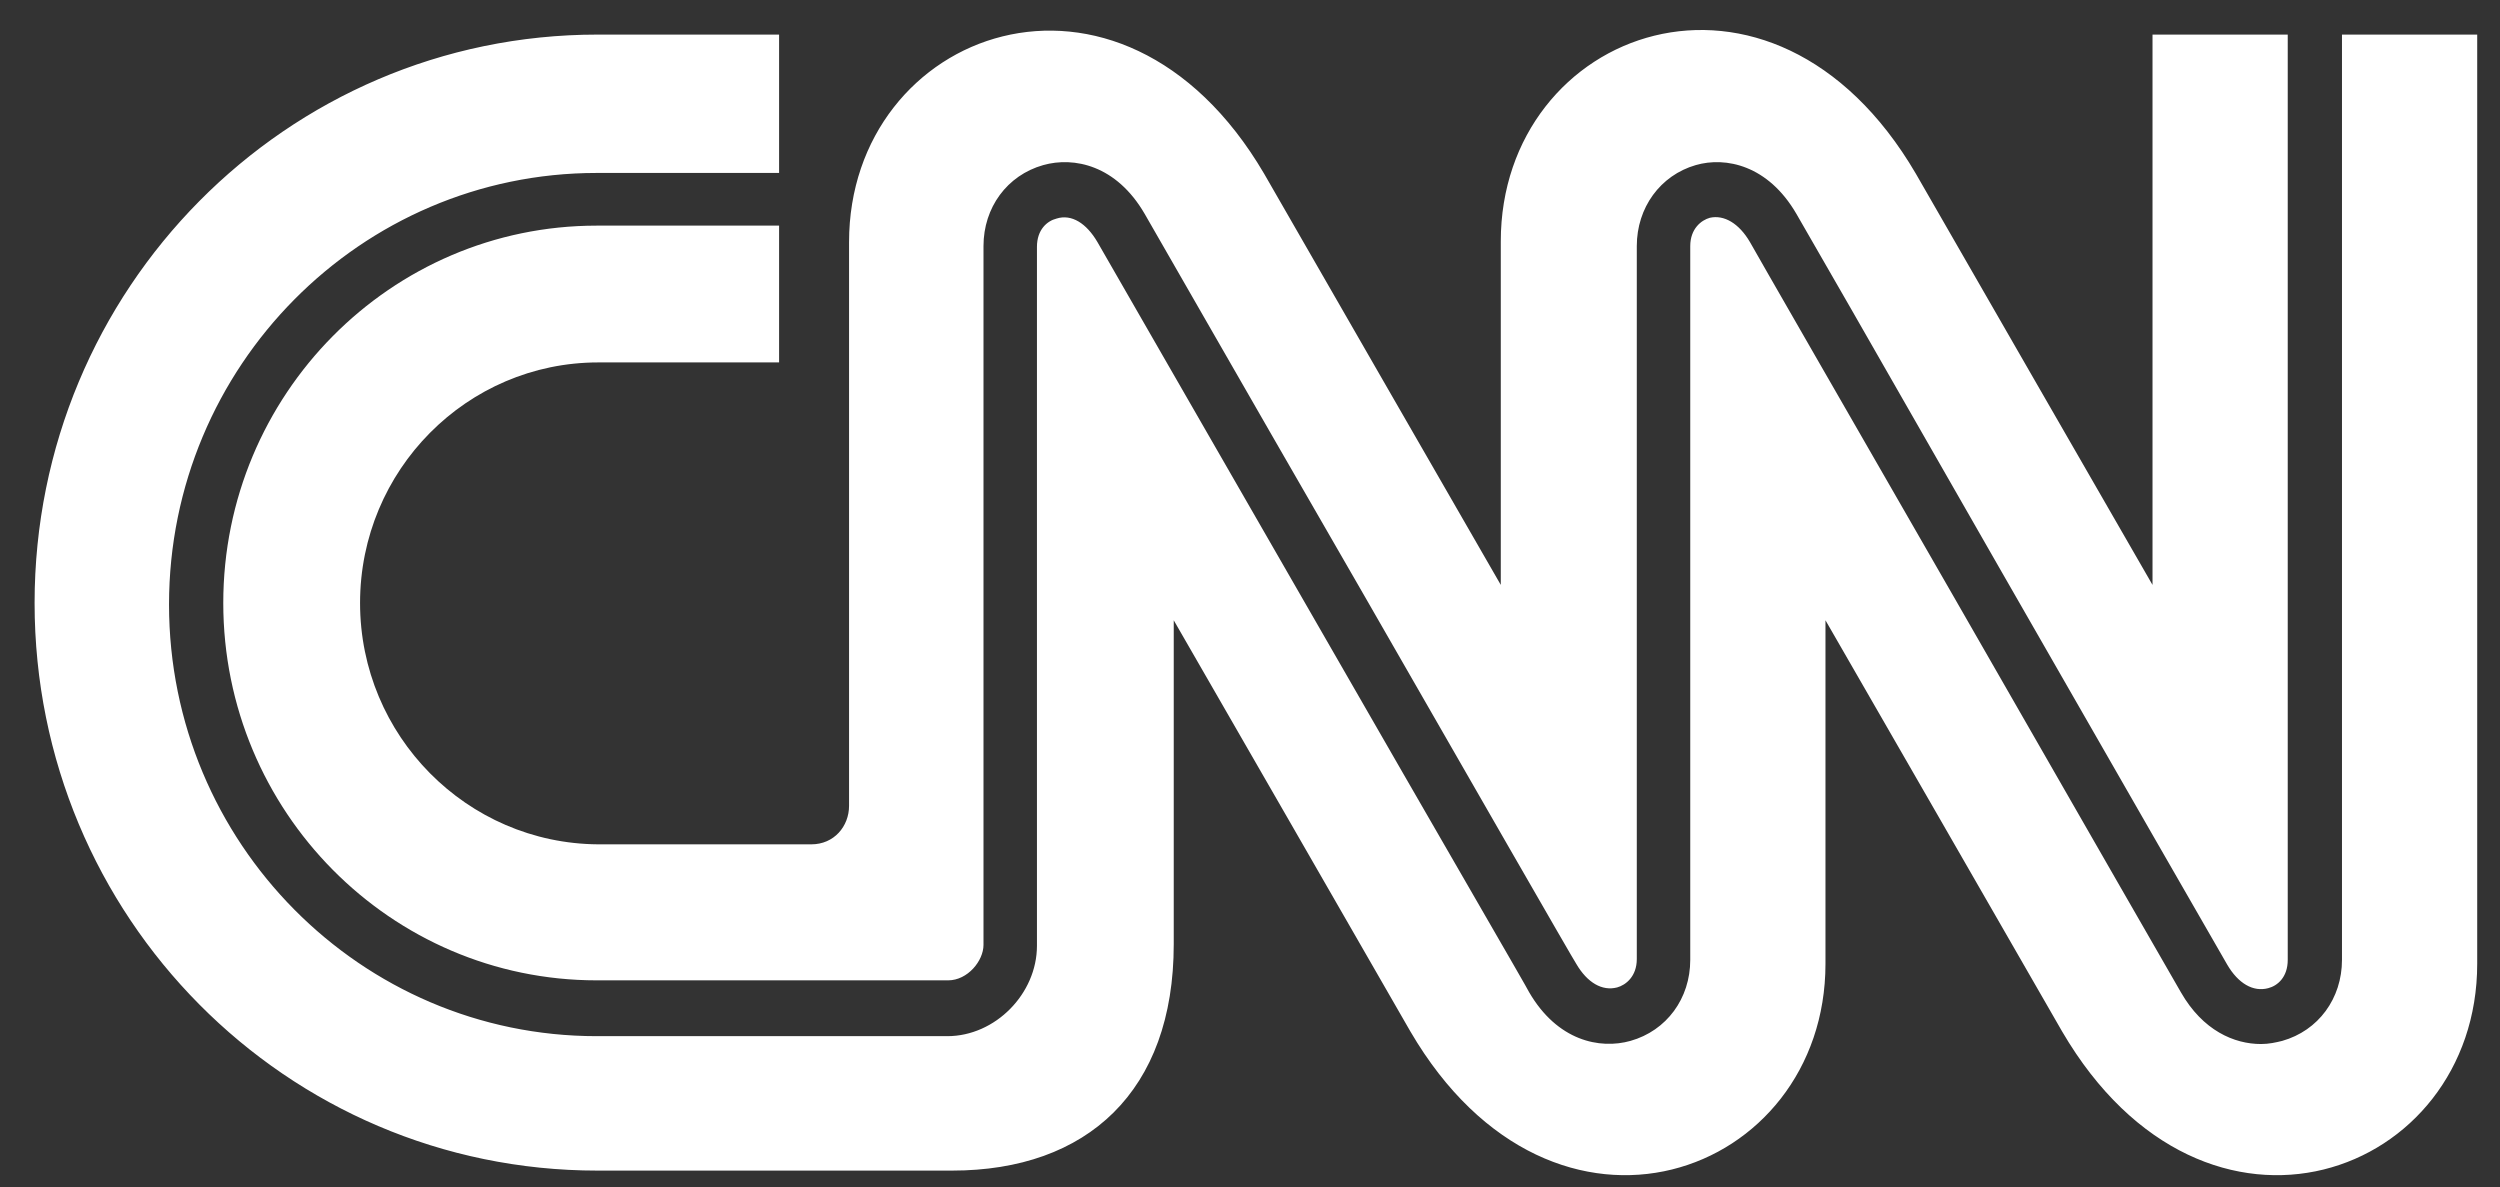 <?xml version="1.0" encoding="UTF-8"?> <svg xmlns="http://www.w3.org/2000/svg" xmlns:xlink="http://www.w3.org/1999/xlink" version="1.1" id="Layer_1" x="0px" y="0px" viewBox="0 0 318 151" style="enable-background:new 0 0 318 151;" xml:space="preserve"><rect x="0" y="0" width="318" height="151" fill="#333333" stroke="none"/> <style type="text/css"> .st0{fill:#FFFFFF;} </style> <g> <g> <path class="st0" d="M45.8,76.7c0-16.9,13.6-30.6,30.3-30.6h23V28.7H75.9c-26.2,0-47.5,21.5-47.5,48c0,26.5,21.3,48,47.5,48h44.7 c2.5,0,4.5-2.5,4.5-4.5V31.3c0-4.9,3-9,7.6-10.3c3.9-1.1,9.3,0,12.9,6.2c0.2,0.3,11.1,19.4,27.9,48.5c13.1,22.8,26.7,46.5,27,46.9 c1.4,2.4,3.3,3.5,5.2,3c1.1-0.3,2.5-1.4,2.5-3.6V31.3c0-4.9,3-9,7.5-10.3c3.8-1.1,9.2,0,12.8,6.2c0.2,0.3,9.9,17.2,25.8,45 c14.1,24.6,28.7,50,29,50.5c1.4,2.4,3.3,3.5,5.2,3c1.2-0.3,2.5-1.4,2.5-3.6V4.4h-17.2v70c0,0-28.8-50-30.1-52.3 c-18.3-31.3-52.8-18.4-52.8,8.6v43.7c0,0-28.8-50-30.1-52.3C142.5-9.1,108,3.8,108,30.8v71.7c0,2.6-1.9,4.9-4.8,4.9H76.1 C59.4,107.3,45.8,93.6,45.8,76.7z M297.9,4.4v117.7c0,4.9-3,9-7.6,10.3c-0.8,0.2-1.7,0.4-2.7,0.4c-3.4,0-7.4-1.7-10.2-6.6 c-0.2-0.3-11.6-20.2-29-50.5c-12.6-21.9-25.6-44.5-25.8-44.9c-1.4-2.4-3.3-3.5-5.1-3.1c-1.1,0.3-2.5,1.4-2.5,3.6v90.8 c0,4.9-3,9-7.6,10.3c-3.9,1.1-9.3,0-12.9-6.2c-0.1-0.3-10.8-18.7-27-46.9c-13.6-23.6-27.6-48-27.9-48.5c-1.4-2.4-3.3-3.6-5.2-3 c-1.2,0.3-2.5,1.4-2.5,3.6l0,88.9c0,6.1-5.3,11.5-11.4,11.5H75.9c-30,0-54.4-24.6-54.4-54.9c0-30.3,24.4-54.9,54.4-54.9h23.2V4.4 H76C36.4,4.4,4.4,36.8,4.4,76.7c0,39.9,32,72.2,71.6,72.2h45.1c17.2,0,28.2-10.1,28.2-28.8V78.9c0,0,28.8,50,30.1,52.3 c18.3,31.3,52.8,18.4,52.8-8.6V78.9c0,0,28.8,50,30.1,52.3c18.3,31.3,52.8,18.4,52.8-8.6V4.4H297.9z"></path> </g> </g> </svg> 